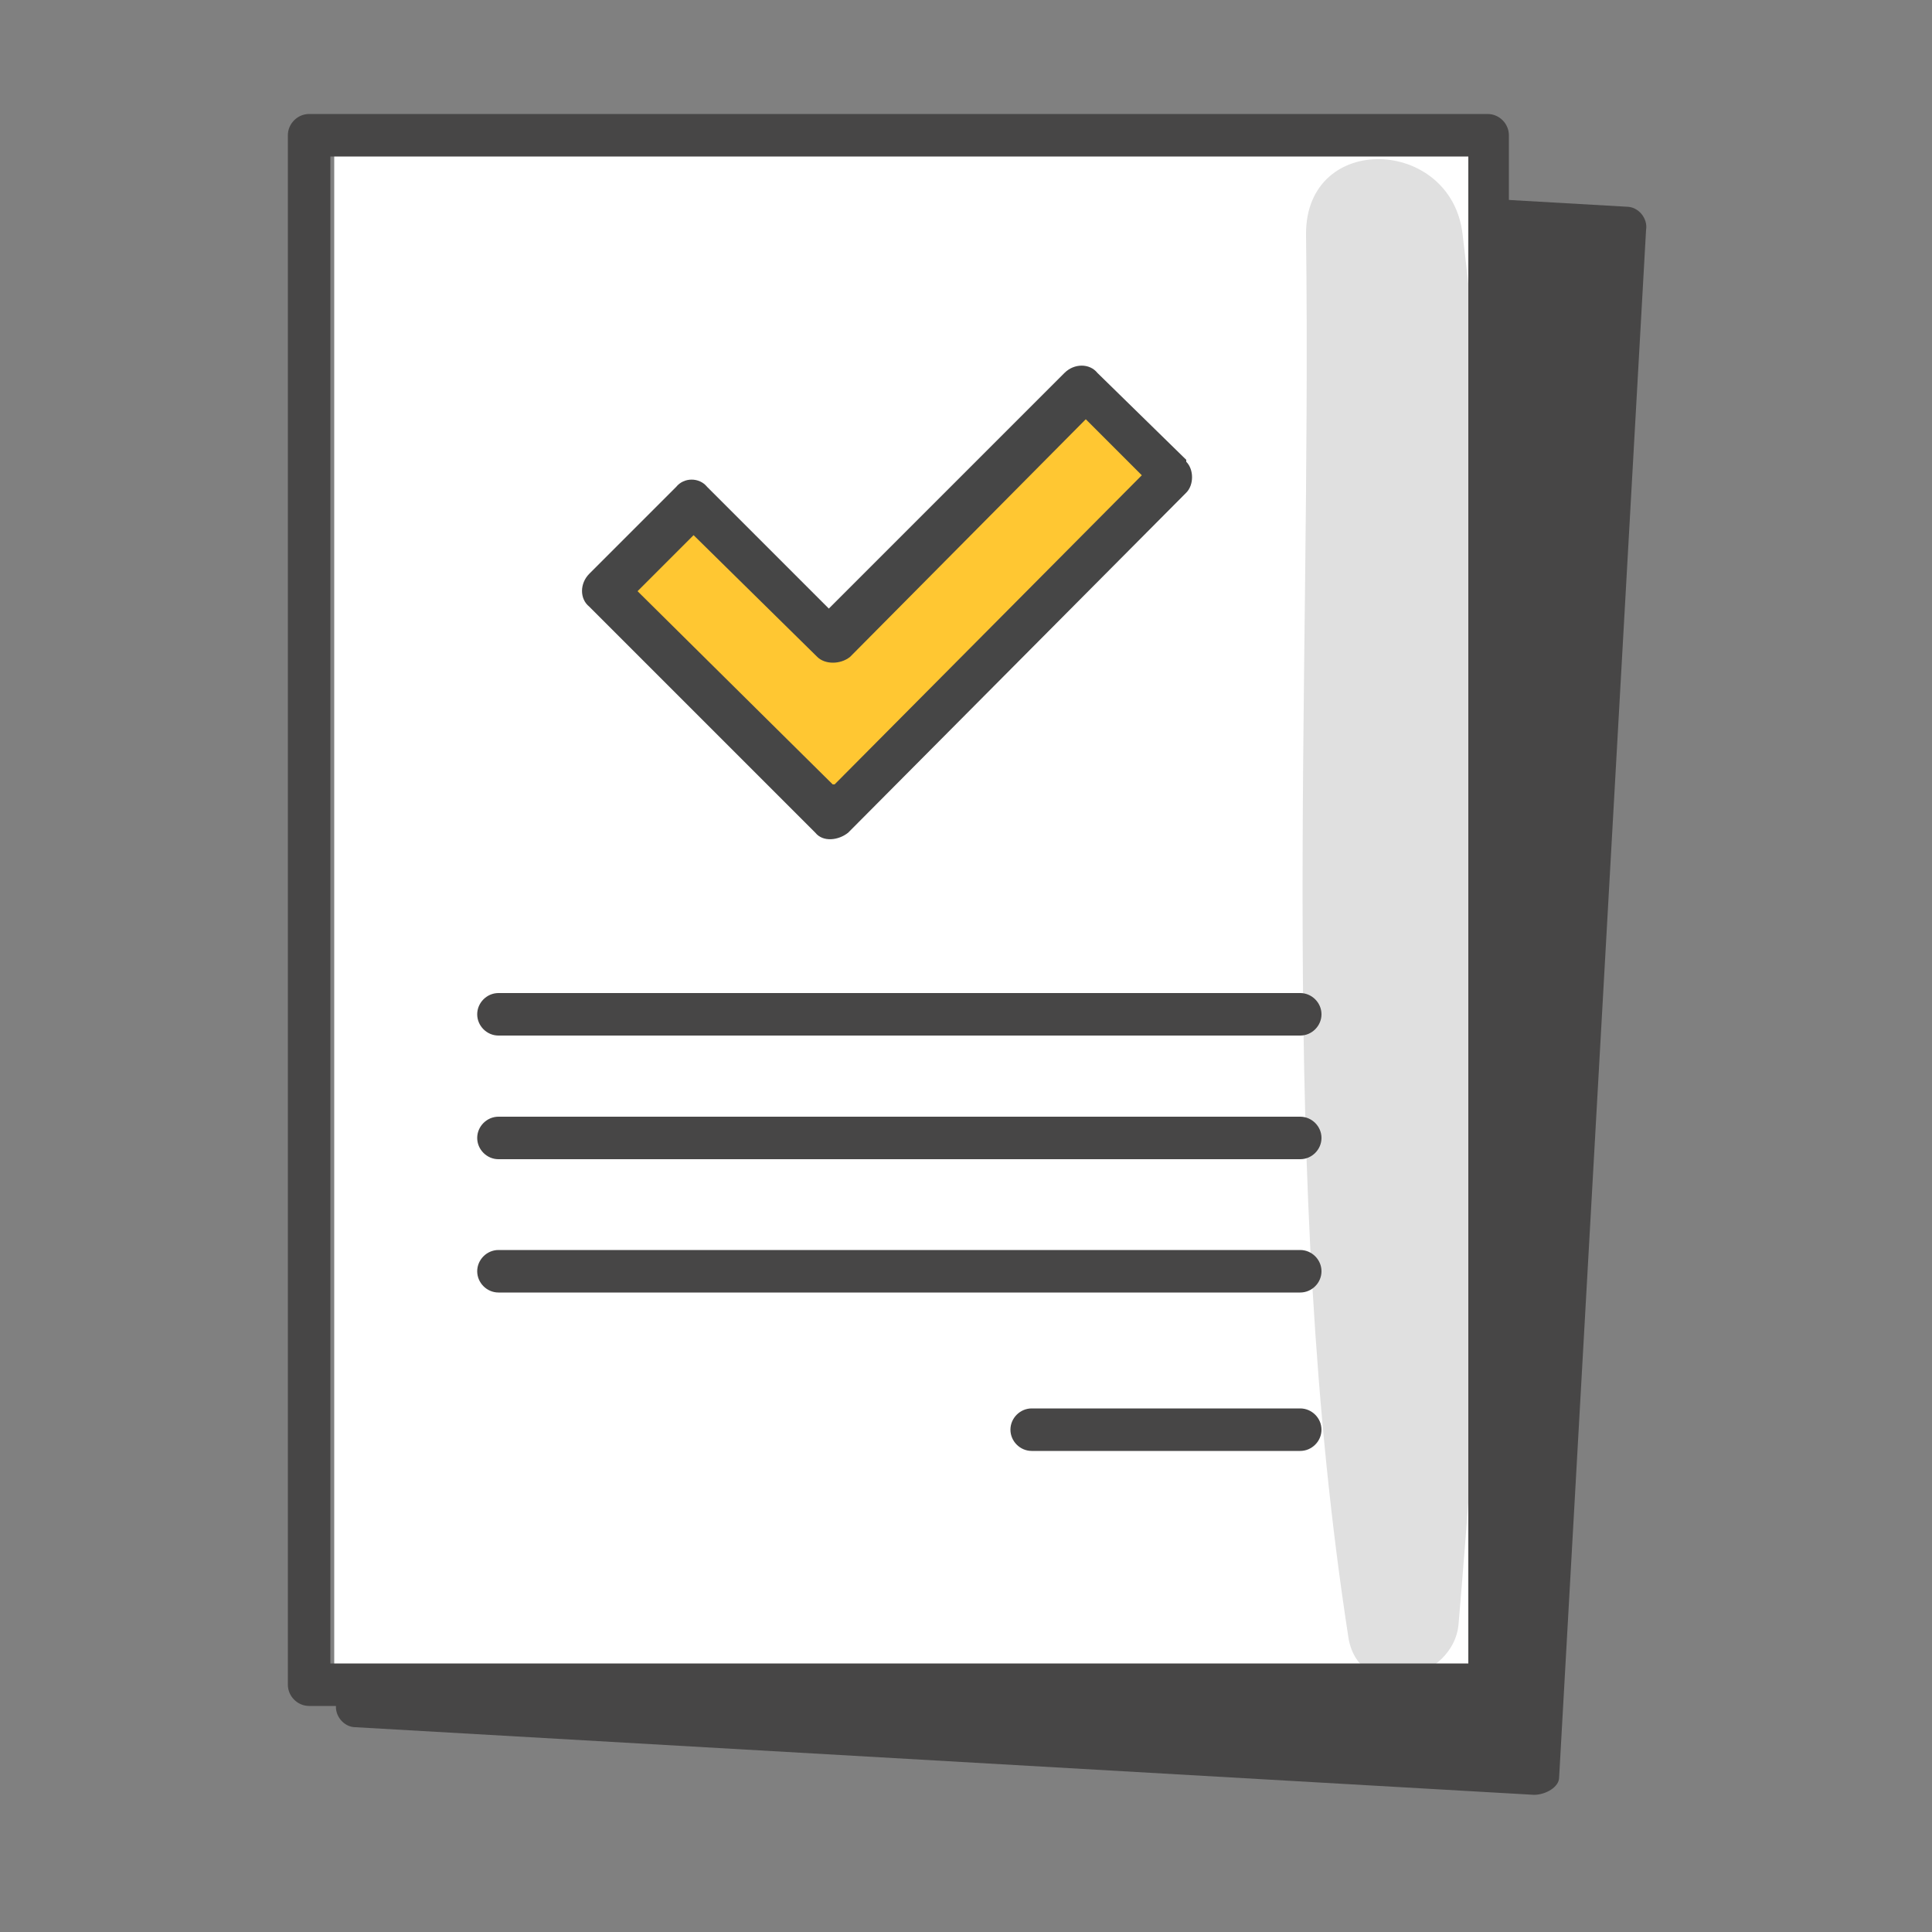 <?xml version="1.0" encoding="UTF-8"?>
<svg id="Capa_1" data-name="Capa 1" xmlns="http://www.w3.org/2000/svg" version="1.1" viewBox="0 0 100 100">
  <rect x="0" y="0" width="100" height="100" fill="#808080" stroke="none"/>
  <defs>
    <style>
      .cls-1 {
        fill: #ffc732;
      }

      .cls-1, .cls-2, .cls-3, .cls-4, .cls-5, .cls-6 {
        stroke-width: 0px;
      }

      .cls-2 {
        fill: #e0e0e0;
      }

      .cls-3 {
        fill: none;
      }

      .cls-4 {
        fill: #474646;
      }

      .cls-5 {
        fill: #464646;
      }

      .cls-6 {
        fill: #fff;
      }
    </style>
  </defs>
  <g>
    <path class="cls-4" d="M79.4,92.9l-61-3.5c-.6,0-1.1-.6-1-1.2L22,8.2c0-.6.6-1.1,1.2-1l61,3.5c.6,0,1.1.6,1,1.2l-4.5,80.1c0,.5-.7.9-1.3.9Z"/>
    <rect class="cls-6" x="17.3" y="7.9" width="59" height="78.3"/>
    <path class="cls-2" d="M75.5,84c2-23.7,3.1-48.3.2-71.9-.6-5-8.1-5.3-8.1,0,.3,24.1-1.5,48.8,2.2,72.7.6,3.4,5.5,2.2,5.7-.8h0Z"/>
    <path class="cls-4" d="M77,88.3H16c-.6,0-1.1-.5-1.1-1.1V7c0-.6.5-1.1,1.1-1.1h61c.6,0,1.1.5,1.1,1.1v80.2c0,.6-.4,1.1-1.1,1.1ZM17.1,86.1h58.9V8.1H17.1v78Z"/>
    <path class="cls-4" d="M67.3,53.6H25.8c-.6,0-1.1-.5-1.1-1.1s.5-1.1,1.1-1.1h41.5c.6,0,1.1.5,1.1,1.1s-.5,1.1-1.1,1.1Z"/>
    <path class="cls-4" d="M67.3,60H25.8c-.6,0-1.1-.5-1.1-1.1s.5-1.1,1.1-1.1h41.5c.6,0,1.1.5,1.1,1.1s-.5,1.1-1.1,1.1Z"/>
    <path class="cls-4" d="M67.3,66.9H25.8c-.6,0-1.1-.5-1.1-1.1s.5-1.1,1.1-1.1h41.5c.6,0,1.1.5,1.1,1.1s-.5,1.1-1.1,1.1Z"/>
    <path class="cls-4" d="M67.3,75.1h-13.9c-.6,0-1.1-.5-1.1-1.1s.5-1.1,1.1-1.1h13.9c.6,0,1.1.5,1.1,1.1s-.5,1.1-1.1,1.1Z"/>
  </g>
  <rect class="cls-3" y="-.6" width="100" height="100"/>
  <g>
    <polygon class="cls-1" points="30.8 30.7 35.6 26.3 42.8 32.8 55.7 20.3 60.3 24.5 42.8 42.4 30.8 30.7"/>
    <path class="cls-5" d="M61.4,23.8h0l-4.6-4.5c-.4-.5-1.2-.5-1.7,0l-12.2,12.2-6.3-6.3h0c-.4-.5-1.2-.5-1.6,0l-4.5,4.5h0c-.5.5-.5,1.3,0,1.7l11.7,11.7c.4.5,1.2.4,1.7,0l17.5-17.6c.4-.4.4-1.2,0-1.6h0ZM43.1,40.6h0l-10.1-10,2.9-2.9,6.4,6.3c.4.4,1.2.4,1.7,0l12.2-12.3,2.9,2.9-15.9,16h0Z"/>
  </g>
</svg>